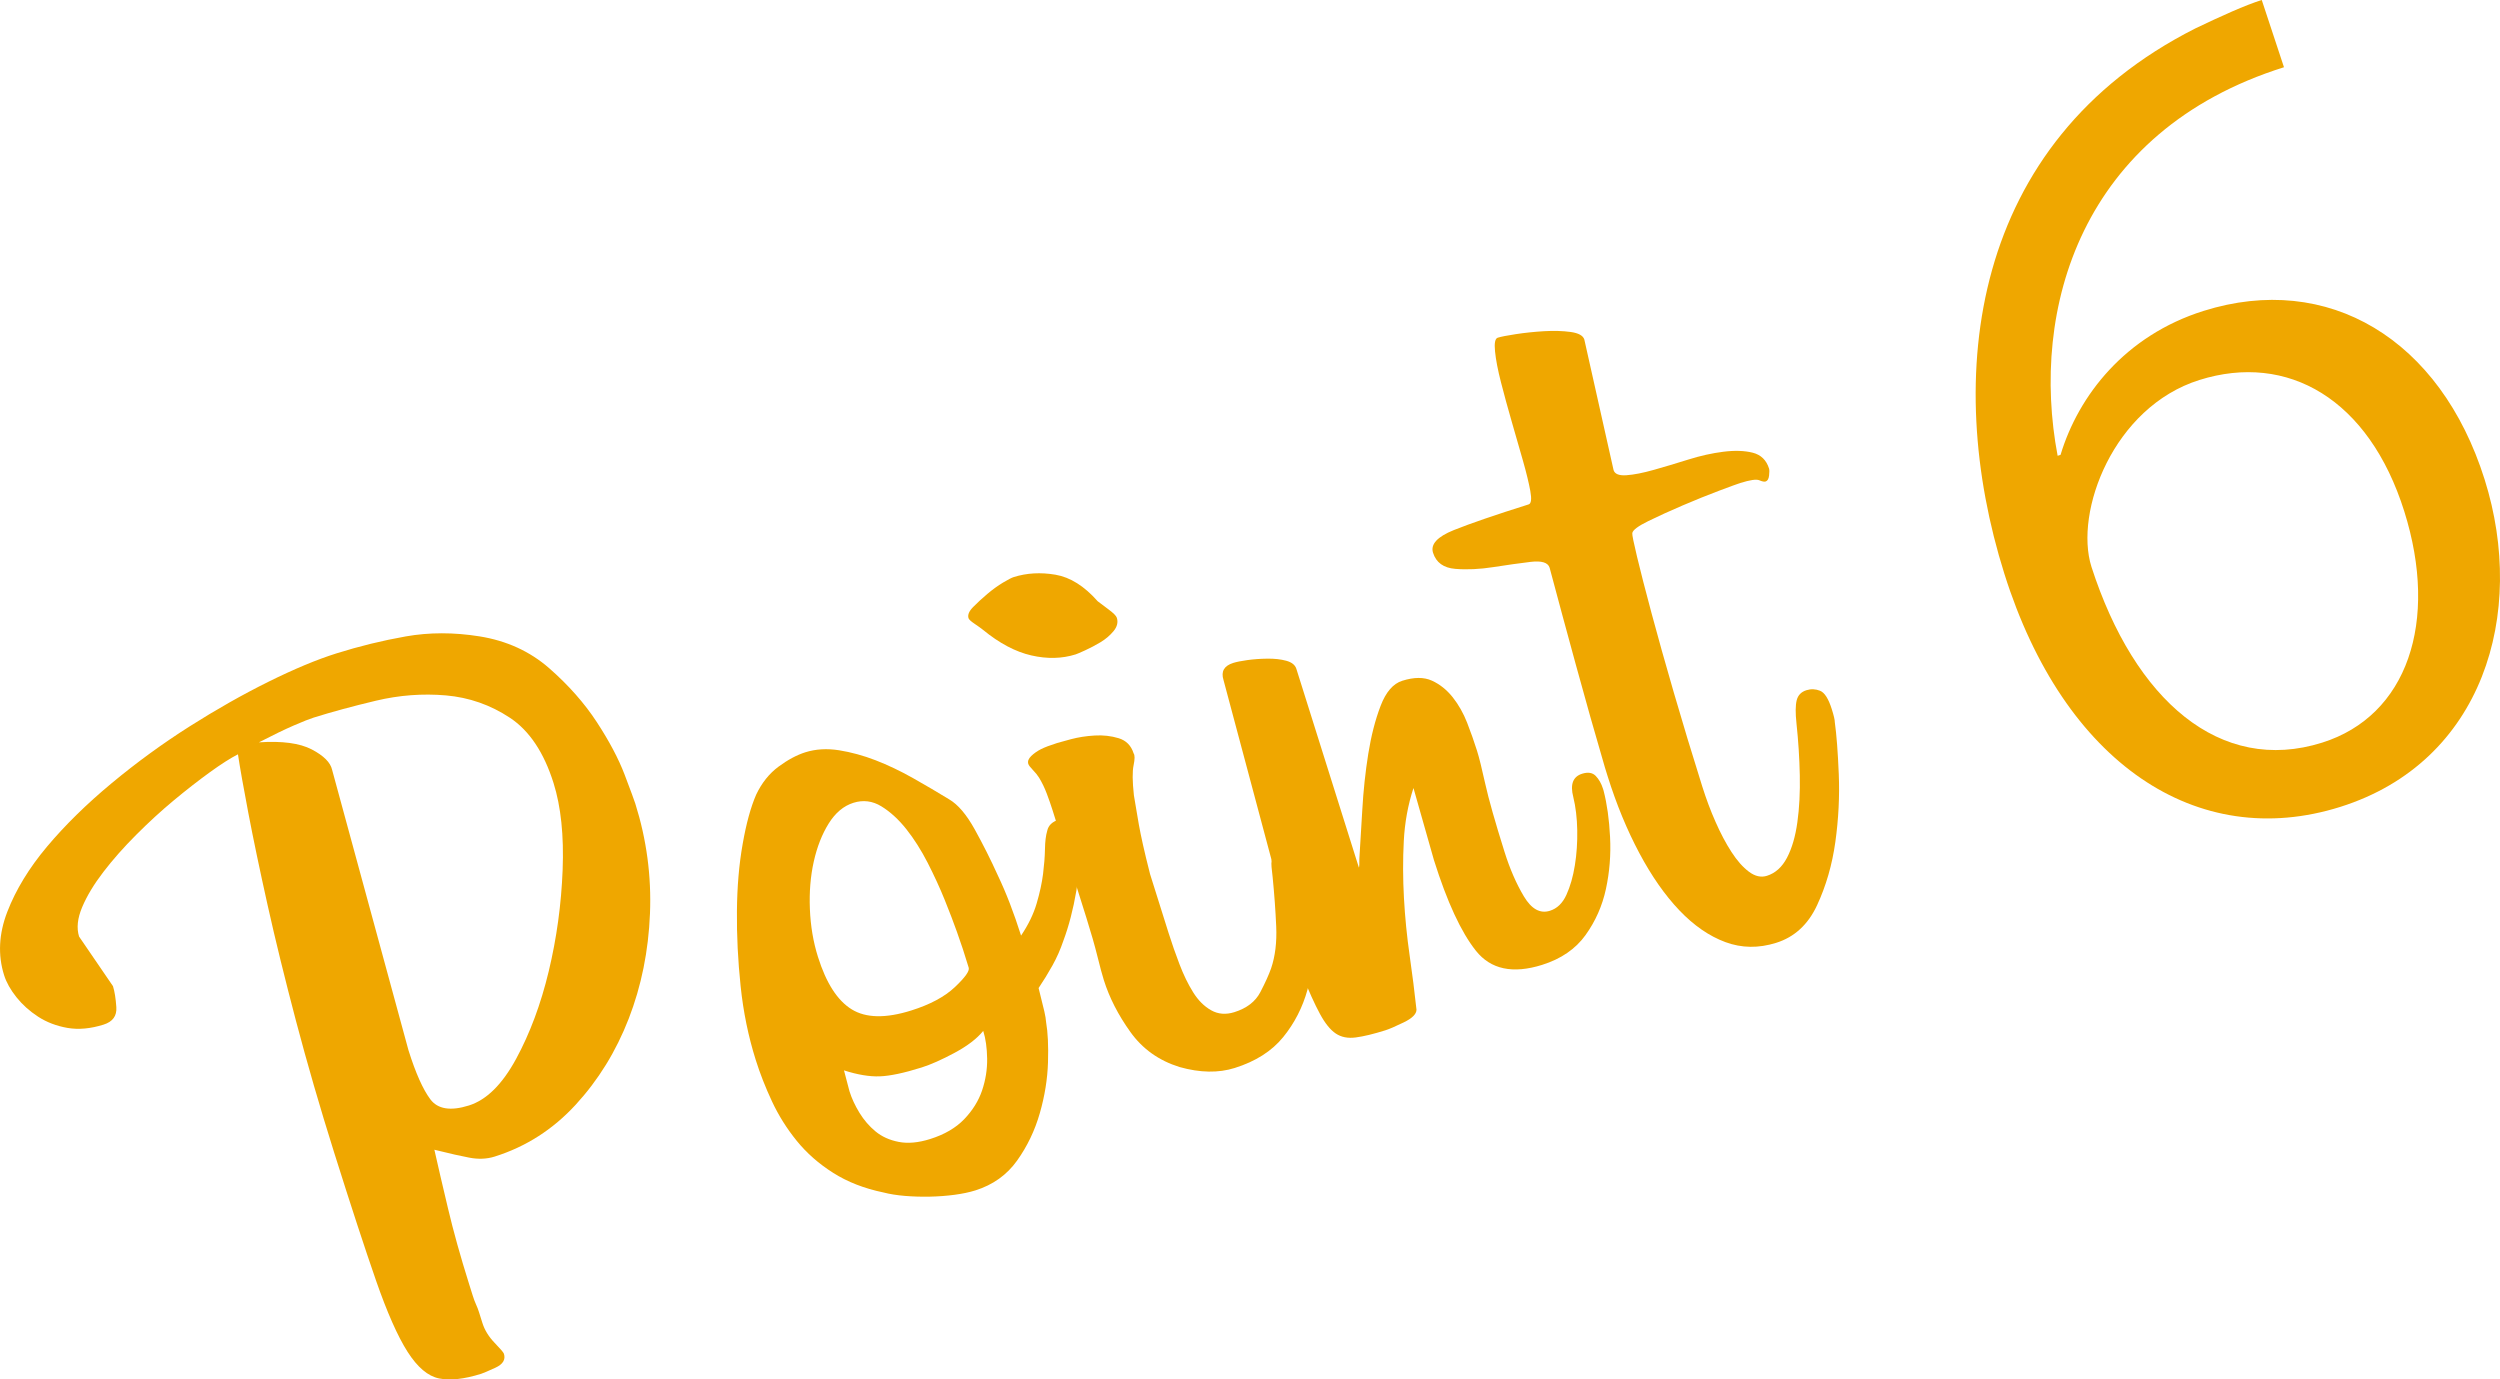 <?xml version="1.0" encoding="utf-8"?>
<!-- Generator: Adobe Illustrator 28.7.1, SVG Export Plug-In . SVG Version: 9.03 Build 54978)  -->
<svg version="1.1" id="レイヤー_1" xmlns="http://www.w3.org/2000/svg" xmlns:xlink="http://www.w3.org/1999/xlink" x="0px"
	 y="0px" viewBox="0 0 170.547 94.103" style="enable-background:new 0 0 170.547 94.103;" xml:space="preserve">
<g>
	<path style="fill:#EFA700;" d="M43.34,54.822c0.771,2.448,1.104,4.949,1.001,7.5c-0.103,2.553-0.586,4.942-1.45,7.171
		c-0.866,2.229-2.071,4.186-3.62,5.871c-1.551,1.687-3.392,2.865-5.528,3.537c-0.534,0.168-1.115,0.192-1.739,0.07
		c-0.626-0.121-1.284-0.268-1.975-0.443l-0.396-0.095c0.246,1.097,0.555,2.431,0.929,4c0.37,1.571,0.852,3.291,1.439,5.161
		c0.098,0.312,0.182,0.579,0.252,0.802c0.07,0.223,0.143,0.42,0.221,0.59c0.079,0.171,0.146,0.347,0.202,0.524
		c0.057,0.178,0.133,0.423,0.231,0.734c0.153,0.489,0.43,0.94,0.828,1.354c0.399,0.412,0.613,0.663,0.642,0.752
		c0.126,0.401-0.067,0.718-0.581,0.954c-0.514,0.234-0.836,0.373-0.971,0.415c-1.157,0.364-2.116,0.469-2.872,0.316
		c-0.758-0.154-1.475-0.76-2.15-1.819c-0.675-1.059-1.393-2.68-2.152-4.863s-1.714-5.099-2.862-8.75
		c-0.966-3.071-1.829-6.053-2.593-8.944c-0.761-2.891-1.411-5.537-1.945-7.937c-0.534-2.4-0.971-4.488-1.31-6.266
		c-0.339-1.776-0.574-3.109-0.707-3.998c-0.507,0.258-1.147,0.667-1.925,1.229c-0.777,0.563-1.593,1.198-2.446,1.907
		c-0.854,0.709-1.708,1.491-2.562,2.347c-0.857,0.856-1.606,1.705-2.247,2.541c-0.643,0.838-1.125,1.638-1.447,2.4
		c-0.321,0.761-0.393,1.433-0.211,2.011l2.312,3.382c0.112,0.357,0.188,0.834,0.229,1.432c0.042,0.6-0.248,0.996-0.872,1.192
		c-0.89,0.279-1.71,0.354-2.462,0.224c-0.75-0.131-1.417-0.386-2.001-0.765c-0.583-0.379-1.078-0.823-1.483-1.332
		c-0.403-0.508-0.684-1.007-0.838-1.498c-0.434-1.379-0.361-2.822,0.218-4.325c0.58-1.503,1.483-2.986,2.71-4.448
		c1.229-1.462,2.695-2.902,4.402-4.32c1.706-1.417,3.478-2.708,5.313-3.873c1.835-1.164,3.631-2.181,5.388-3.052
		c1.755-0.87,3.303-1.516,4.639-1.936c1.557-0.49,3.136-0.876,4.734-1.159c1.599-0.282,3.274-0.283,5.026-0.003
		c1.854,0.298,3.439,1.022,4.756,2.174c1.316,1.152,2.397,2.376,3.247,3.675c0.849,1.299,1.481,2.494,1.898,3.586
		C43.027,53.943,43.27,54.6,43.34,54.822z M37.763,53.421c-0.657-2.092-1.651-3.577-2.979-4.457
		c-1.329-0.878-2.783-1.387-4.369-1.525c-1.584-0.137-3.172-0.017-4.765,0.361c-1.595,0.38-3.015,0.765-4.26,1.156
		c-0.268,0.084-0.714,0.261-1.339,0.531c-0.624,0.27-1.42,0.655-2.388,1.154c1.581-0.105,2.781,0.056,3.601,0.482
		c0.819,0.428,1.283,0.893,1.393,1.396l5.209,19.128c0.49,1.559,0.988,2.674,1.492,3.347c0.506,0.674,1.382,0.813,2.628,0.421
		c1.202-0.378,2.275-1.436,3.221-3.178c0.944-1.739,1.688-3.733,2.228-5.983c0.539-2.249,0.855-4.549,0.947-6.902
		C38.473,57.002,38.267,55.023,37.763,53.421z"/>
	<path style="fill:#EFA700;" d="M71.44,56.676c0.079-0.367,0.343-0.62,0.788-0.76c0.223-0.07,0.42,0.015,0.593,0.252
		c0.172,0.239,0.288,0.447,0.344,0.625c0.388,1.392,0.476,2.718,0.262,3.981c-0.216,1.263-0.509,2.393-0.88,3.388
		c-0.203,0.601-0.452,1.167-0.749,1.7c-0.298,0.534-0.613,1.048-0.946,1.542c0.192,0.77,0.323,1.302,0.393,1.598
		c0.067,0.297,0.107,0.54,0.119,0.73c0.121,0.695,0.164,1.609,0.129,2.743s-0.221,2.291-0.56,3.47
		c-0.339,1.181-0.855,2.258-1.551,3.233c-0.696,0.976-1.646,1.653-2.847,2.031c-0.4,0.126-0.873,0.225-1.41,0.298
		c-0.541,0.072-1.102,0.114-1.686,0.127c-0.582,0.012-1.151-0.005-1.704-0.05c-0.554-0.047-1.042-0.125-1.467-0.235
		c-1.31-0.271-2.453-0.717-3.43-1.338c-0.978-0.619-1.807-1.347-2.485-2.184c-0.678-0.835-1.241-1.733-1.689-2.69
		c-0.447-0.957-0.818-1.902-1.111-2.835c-0.503-1.599-0.846-3.272-1.029-5.022c-0.183-1.748-0.269-3.453-0.252-5.119
		c0.014-1.664,0.144-3.193,0.392-4.589c0.244-1.396,0.553-2.518,0.922-3.365c0.383-0.804,0.893-1.441,1.528-1.909
		c0.634-0.468,1.242-0.793,1.821-0.976c0.711-0.224,1.479-0.269,2.304-0.139c0.823,0.132,1.654,0.359,2.489,0.681
		c0.835,0.324,1.684,0.727,2.547,1.213c0.861,0.486,1.687,0.972,2.475,1.455c0.599,0.349,1.181,1.032,1.745,2.05
		c0.565,1.02,1.089,2.062,1.572,3.13c0.283,0.594,0.561,1.239,0.829,1.936c0.268,0.698,0.521,1.423,0.759,2.178
		c0.5-0.742,0.855-1.477,1.067-2.203c0.213-0.725,0.357-1.393,0.434-2.003c0.076-0.609,0.12-1.172,0.13-1.688
		C71.293,57.418,71.345,56.999,71.44,56.676z M65.275,63.554c-0.219-0.616-0.494-1.336-0.827-2.162
		c-0.332-0.824-0.722-1.668-1.163-2.533c-0.442-0.862-0.928-1.627-1.455-2.294c-0.529-0.665-1.096-1.184-1.701-1.556
		c-0.606-0.372-1.242-0.453-1.91-0.243s-1.229,0.68-1.685,1.41c-0.456,0.73-0.795,1.596-1.019,2.595
		c-0.225,1.001-0.312,2.08-0.266,3.239c0.046,1.159,0.23,2.251,0.553,3.274c0.56,1.781,1.326,2.972,2.298,3.571
		c0.97,0.6,2.325,0.626,4.061,0.08c1.291-0.406,2.284-0.938,2.982-1.598c0.697-0.66,1.012-1.101,0.941-1.323l-0.399-1.269
		C65.629,64.568,65.493,64.171,65.275,63.554z M67.075,70.326c-0.423,0.525-1.073,1.023-1.952,1.495
		c-0.879,0.472-1.631,0.806-2.254,1.002c-1.201,0.378-2.154,0.579-2.854,0.604c-0.702,0.026-1.515-0.111-2.439-0.407l0.374,1.423
		c0.153,0.491,0.382,0.98,0.683,1.473c0.303,0.492,0.667,0.916,1.097,1.27c0.43,0.355,0.957,0.592,1.582,0.713
		c0.626,0.122,1.339,0.056,2.141-0.196c0.979-0.308,1.753-0.759,2.325-1.355c0.57-0.594,0.977-1.248,1.219-1.96
		c0.239-0.711,0.355-1.433,0.345-2.164C67.331,71.493,67.243,70.86,67.075,70.326z"/>
	<path style="fill:#EFA700;" d="M76.189,42.144c0.098,0.312,0.021,0.617-0.227,0.915c-0.249,0.298-0.549,0.552-0.898,0.76
		c-0.35,0.208-0.697,0.391-1.039,0.547c-0.343,0.157-0.558,0.248-0.646,0.276c-0.935,0.294-1.943,0.318-3.022,0.07
		c-1.081-0.247-2.182-0.83-3.303-1.75c-0.131-0.105-0.321-0.241-0.568-0.408c-0.249-0.166-0.387-0.294-0.415-0.383
		c-0.07-0.222,0.034-0.475,0.313-0.759c0.276-0.282,0.599-0.58,0.966-0.891c0.367-0.31,0.726-0.57,1.076-0.779
		c0.35-0.208,0.592-0.333,0.727-0.375c0.889-0.28,1.839-0.333,2.848-0.162c1.008,0.173,1.968,0.775,2.88,1.81
		c0.13,0.105,0.372,0.286,0.722,0.543C75.951,41.815,76.147,42.01,76.189,42.144z M89.363,60.235c0.203,1.11,0.308,2.3,0.315,3.57
		c0.008,1.271-0.154,2.506-0.483,3.711c-0.332,1.205-0.885,2.285-1.66,3.237c-0.777,0.955-1.878,1.655-3.303,2.103
		c-1.113,0.35-2.366,0.33-3.762-0.064c-1.41-0.438-2.529-1.234-3.357-2.393c-0.83-1.158-1.433-2.338-1.811-3.54
		c-0.112-0.356-0.259-0.897-0.438-1.624c-0.18-0.726-0.43-1.601-0.752-2.625l-2.31-7.346c-0.112-0.355-0.243-0.73-0.392-1.125
		s-0.323-0.753-0.523-1.083c-0.101-0.163-0.241-0.338-0.423-0.527c-0.182-0.187-0.286-0.325-0.314-0.415
		c-0.056-0.178,0.011-0.357,0.198-0.539c0.188-0.181,0.408-0.336,0.661-0.465c0.253-0.128,0.624-0.27,1.113-0.424
		c0.135-0.042,0.448-0.128,0.946-0.261c0.496-0.131,1.033-0.215,1.609-0.249c0.576-0.035,1.12,0.027,1.635,0.183
		c0.514,0.157,0.855,0.501,1.023,1.036c0.086,0.12,0.086,0.389-0.002,0.808c-0.09,0.42-0.083,1.103,0.02,2.048
		c0.066,0.371,0.123,0.708,0.17,1.01c0.047,0.304,0.104,0.641,0.172,1.01c0.067,0.371,0.158,0.82,0.275,1.345
		c0.117,0.526,0.278,1.197,0.486,2.012l1.26,4.007c0.225,0.712,0.475,1.429,0.75,2.149c0.275,0.721,0.585,1.357,0.93,1.909
		c0.345,0.553,0.755,0.962,1.23,1.228c0.475,0.267,1.001,0.309,1.581,0.127c0.845-0.266,1.437-0.72,1.772-1.365
		c0.335-0.643,0.581-1.185,0.735-1.625c0.279-0.822,0.396-1.775,0.348-2.861s-0.129-2.197-0.241-3.336l-0.077-0.71
		c-0.075-0.71,0.22-1.17,0.887-1.38c0.668-0.21,1.149,0.152,1.443,1.087l0.104,0.334L89.363,60.235z"/>
	<path style="fill:#EFA700;" d="M96.425,53.758c-0.375,1.145-0.595,2.352-0.66,3.62c-0.067,1.268-0.062,2.564,0.011,3.886
		c0.073,1.323,0.203,2.627,0.388,3.914c0.185,1.288,0.34,2.523,0.468,3.706c-0.006,0.295-0.294,0.582-0.867,0.86
		c-0.572,0.278-0.992,0.459-1.26,0.543c-0.802,0.252-1.473,0.415-2.013,0.486c-0.54,0.072-0.995-0.018-1.367-0.268
		c-0.373-0.25-0.734-0.698-1.084-1.347c-0.351-0.647-0.752-1.536-1.206-2.666l-5.369-20.105c-0.182-0.578,0.038-0.966,0.662-1.162
		c0.222-0.07,0.545-0.135,0.966-0.194c0.422-0.059,0.876-0.092,1.363-0.098c0.486-0.006,0.918,0.041,1.293,0.144
		s0.604,0.287,0.688,0.554l4.264,13.555c0.03-0.058,0.039-0.257,0.032-0.597c0.059-0.899,0.126-2.009,0.2-3.329
		c0.073-1.318,0.211-2.598,0.408-3.834c0.199-1.236,0.479-2.327,0.842-3.273c0.362-0.945,0.854-1.516,1.479-1.712
		c0.801-0.252,1.473-0.255,2.015-0.01c0.542,0.246,1.015,0.624,1.421,1.131c0.403,0.51,0.733,1.09,0.988,1.744
		c0.254,0.654,0.48,1.292,0.676,1.916c0.141,0.445,0.325,1.194,0.559,2.246c0.233,1.053,0.673,2.603,1.316,4.649
		c0.364,1.158,0.803,2.169,1.32,3.034c0.517,0.865,1.108,1.192,1.776,0.982c0.489-0.153,0.865-0.516,1.125-1.087
		c0.261-0.571,0.454-1.244,0.577-2.016c0.125-0.772,0.177-1.571,0.162-2.399c-0.015-0.826-0.105-1.581-0.271-2.263
		c-0.223-0.858-0.021-1.388,0.603-1.584c0.4-0.126,0.71-0.076,0.928,0.148c0.218,0.226,0.383,0.517,0.495,0.872l0.042,0.134
		c0.234,0.905,0.382,1.96,0.442,3.163c0.062,1.204-0.032,2.384-0.281,3.538c-0.248,1.155-0.713,2.205-1.394,3.153
		c-0.681,0.948-1.666,1.624-2.957,2.03c-2.003,0.63-3.51,0.31-4.521-0.963c-1.012-1.271-1.965-3.332-2.861-6.181L96.425,53.758z"/>
	<path style="fill:#EFA700;" d="M109.488,52.364c-0.67-2.284-1.331-4.619-1.983-7.007c-0.653-2.387-1.251-4.596-1.792-6.628
		c-0.111-0.355-0.545-0.488-1.298-0.398c-0.755,0.091-1.599,0.209-2.53,0.355s-1.8,0.188-2.604,0.122
		c-0.803-0.065-1.311-0.432-1.521-1.1c-0.182-0.578,0.292-1.094,1.421-1.547c1.131-0.453,2.83-1.037,5.1-1.751
		c0.178-0.056,0.217-0.361,0.115-0.917c-0.101-0.556-0.27-1.248-0.506-2.079c-0.237-0.831-0.493-1.717-0.764-2.659
		c-0.271-0.941-0.515-1.83-0.729-2.669c-0.215-0.837-0.351-1.541-0.407-2.11c-0.058-0.569,0.004-0.882,0.182-0.938
		c0.223-0.07,0.638-0.151,1.245-0.244c0.605-0.092,1.245-0.159,1.918-0.2c0.672-0.039,1.276-0.021,1.814,0.053
		c0.538,0.076,0.848,0.247,0.932,0.514l1.996,8.912c0.084,0.267,0.377,0.383,0.88,0.347c0.503-0.035,1.124-0.157,1.865-0.366
		s1.523-0.443,2.348-0.702c0.823-0.259,1.624-0.437,2.4-0.535c0.776-0.097,1.444-0.075,2.002,0.067
		c0.559,0.143,0.93,0.503,1.111,1.082c0.028,0.09,0.028,0.248,0.002,0.477s-0.105,0.363-0.238,0.405
		c-0.09,0.028-0.233,0-0.431-0.085c-0.198-0.085-0.63-0.021-1.298,0.188c-0.179,0.056-0.661,0.232-1.448,0.528
		c-0.787,0.297-1.613,0.63-2.475,0.999c-0.863,0.37-1.644,0.725-2.343,1.067c-0.7,0.343-1.066,0.617-1.099,0.822
		c-0.018,0.104,0.092,0.644,0.326,1.622c0.234,0.979,0.563,2.257,0.986,3.836c0.424,1.58,0.93,3.389,1.523,5.428
		c0.592,2.04,1.239,4.173,1.938,6.398c0.267,0.846,0.568,1.656,0.911,2.428c0.341,0.774,0.701,1.456,1.083,2.044
		c0.38,0.59,0.778,1.039,1.194,1.349c0.415,0.31,0.823,0.402,1.225,0.275c0.578-0.182,1.034-0.594,1.371-1.238
		c0.336-0.644,0.571-1.451,0.705-2.423c0.136-0.972,0.189-2.041,0.165-3.208c-0.024-1.166-0.1-2.34-0.226-3.524
		c-0.077-0.709-0.072-1.236,0.014-1.582c0.088-0.345,0.309-0.574,0.666-0.686c0.311-0.098,0.621-0.085,0.929,0.038
		c0.309,0.124,0.574,0.542,0.798,1.253c0.141,0.445,0.209,0.741,0.207,0.889c0.118,0.844,0.208,2.026,0.271,3.547
		c0.062,1.521-0.017,3.063-0.234,4.624c-0.218,1.561-0.634,3-1.247,4.318c-0.612,1.317-1.543,2.173-2.788,2.564
		c-1.202,0.378-2.358,0.362-3.465-0.048c-1.107-0.41-2.153-1.132-3.141-2.168c-0.985-1.035-1.897-2.338-2.733-3.91
		c-0.837-1.572-1.556-3.314-2.157-5.229L109.488,52.364z"/>
	<path style="fill:#EFA700;" d="M140.568,31.03c1.221-4.053,4.412-8.139,9.755-9.82c8.481-2.667,16.153,1.892,19.178,11.509
		c2.877,9.149-0.106,19.262-9.856,22.328c-9.751,3.067-18.838-2.956-22.912-15.912c-4.222-13.424-2.354-29.422,13.033-37.197
		c1.786-0.855,3.394-1.581,4.528-1.938l1.516,4.587c-13.891,4.369-17.331,16.532-15.441,26.506L140.568,31.03z M164.017,34.884
		c-2.415-7.68-7.964-10.852-13.975-8.962c-5.876,1.848-8.545,8.999-7.368,12.738c2.944,9.128,8.791,14.188,15.737,12.003
		C164.222,48.836,166.39,42.43,164.017,34.884z"/>
</g>
</svg>
